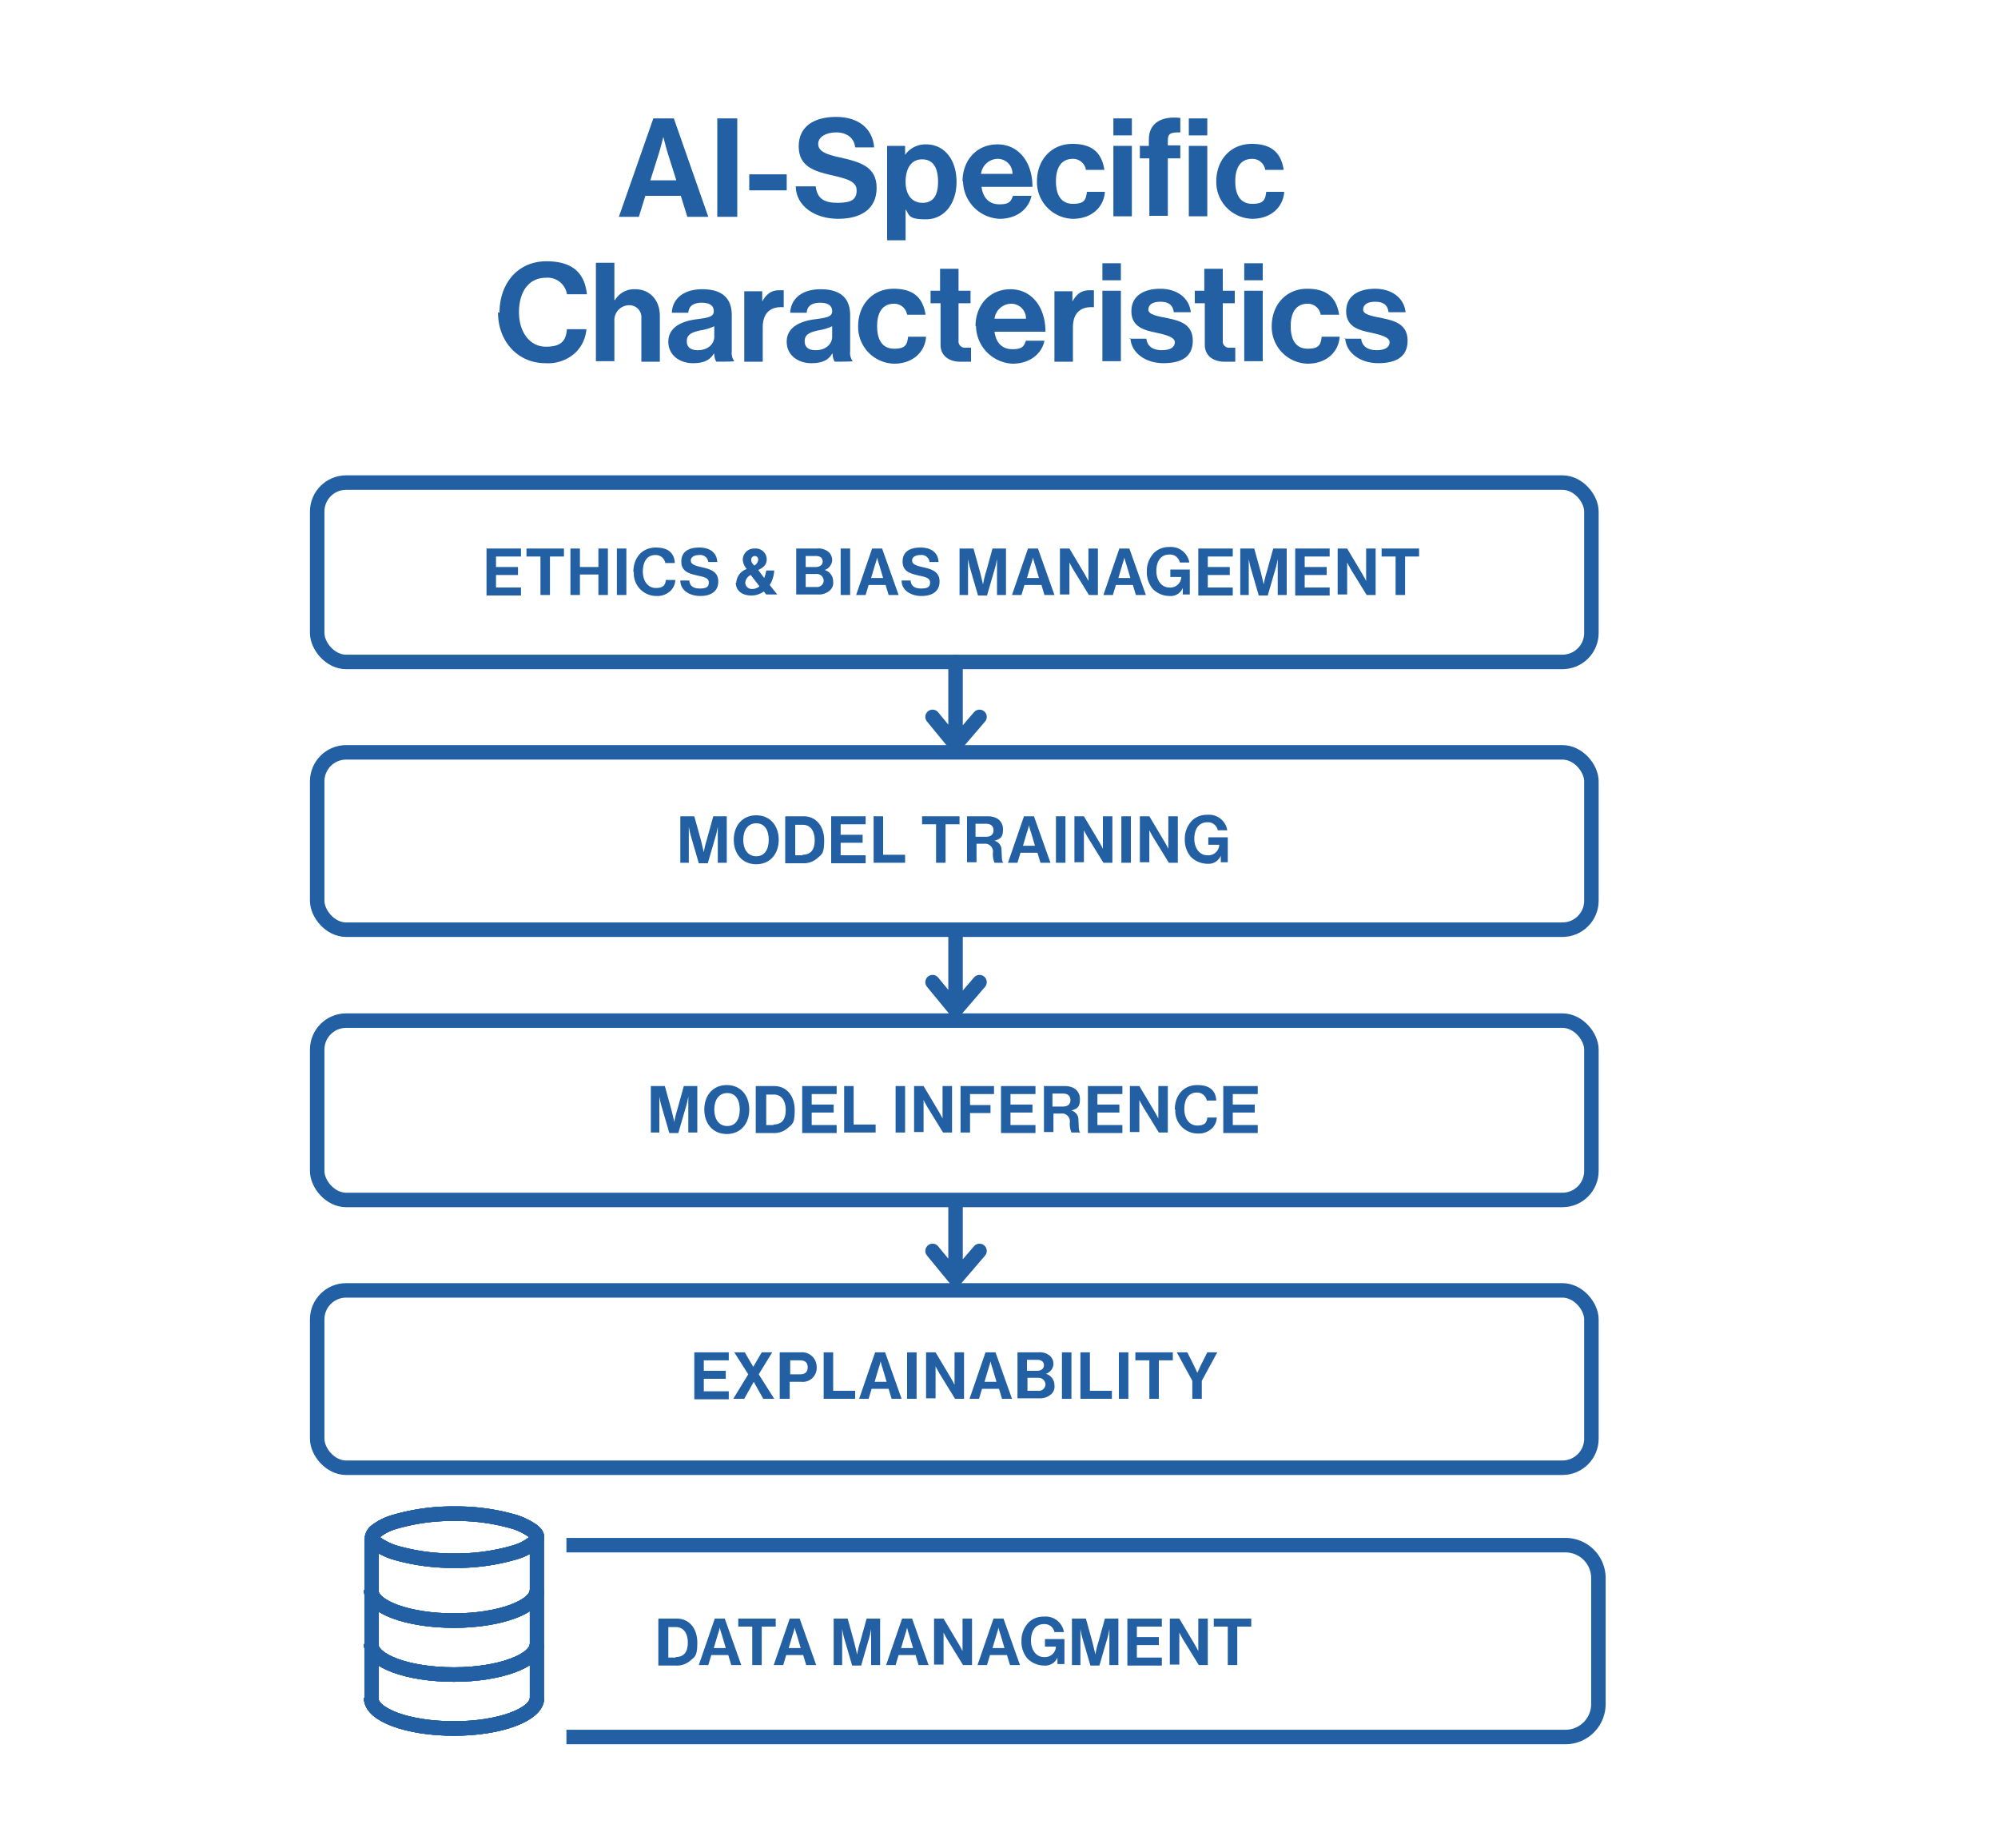<?xml version="1.0" encoding="UTF-8"?>
<svg xmlns="http://www.w3.org/2000/svg" width="400" height="370" viewBox="0 0 400 370">
  <g id="Group_2490" data-name="Group 2490" transform="translate(25.2 -1501)">
    <rect id="Rectangle_1766" width="400" height="370" transform="translate(-25.2 1501)" fill="#fff"></rect>
    <rect id="Rectangle_1767" width="255.1" height="35.9" rx="5.8" transform="translate(38.3 1597.6)" fill="none" stroke="#2260a3" stroke-width="2.9"></rect>
    <rect id="Rectangle_1768" width="255.1" height="35.5" rx="5.8" transform="translate(38.3 1651.6)" fill="none" stroke="#2260a3" stroke-width="2.9"></rect>
    <rect id="Rectangle_1769" width="255.1" height="35.9" rx="5.8" transform="translate(38.3 1705.3)" fill="none" stroke="#2260a3" stroke-width="2.9"></rect>
    <rect id="Rectangle_1770" width="255.1" height="35.5" rx="5.8" transform="translate(38.3 1759.3)" fill="none" stroke="#2260a3" stroke-width="2.9"></rect>
    <path id="Path_5998" d="M88.2,1810.3h200a6.594,6.594,0,0,1,6.6,6.6h0v25.2a6.594,6.594,0,0,1-6.6,6.6H88.2" fill="none" stroke="#2260a3" stroke-width="2.9"></path>
    <path id="Path_5999" d="M65.8,1804a41.154,41.154,0,0,1,12.2,1.7,13.531,13.531,0,0,1,3.4,1.7c.8.6.9,1.1.9,1.3a2.193,2.193,0,0,1-.9,1.3,10.851,10.851,0,0,1-3.4,1.7,41.154,41.154,0,0,1-12.2,1.7,41.154,41.154,0,0,1-12.2-1.7,13.531,13.531,0,0,1-3.4-1.7c-.8-.6-.9-1.1-.9-1.3a2.193,2.193,0,0,1,.9-1.3,10.851,10.851,0,0,1,3.4-1.7A41.154,41.154,0,0,1,65.8,1804Z" fill="none" stroke="#2260a3" stroke-width="2.9"></path>
    <path id="Path_6000" d="M65.8,1804a41.154,41.154,0,0,1,12.2,1.7,13.531,13.531,0,0,1,3.4,1.7c.8.6.9,1.1.9,1.3a2.193,2.193,0,0,1-.9,1.3,10.851,10.851,0,0,1-3.4,1.7,41.154,41.154,0,0,1-12.2,1.7,41.154,41.154,0,0,1-12.2-1.7,13.531,13.531,0,0,1-3.4-1.7c-.8-.6-.9-1.1-.9-1.3a2.193,2.193,0,0,1,.9-1.3,10.851,10.851,0,0,1,3.4-1.7A41.154,41.154,0,0,1,65.8,1804Z" fill="none" stroke="#2260a3" stroke-width="2.9"></path>
    <path id="Path_6001" d="M65.8,1804a41.154,41.154,0,0,1,12.2,1.7,13.531,13.531,0,0,1,3.4,1.7c.8.6.9,1.1.9,1.3a2.193,2.193,0,0,1-.9,1.3,10.851,10.851,0,0,1-3.4,1.7,41.154,41.154,0,0,1-12.2,1.7,41.154,41.154,0,0,1-12.2-1.7,13.531,13.531,0,0,1-3.4-1.7c-.8-.6-.9-1.1-.9-1.3a2.193,2.193,0,0,1,.9-1.3,10.851,10.851,0,0,1,3.4-1.7A41.154,41.154,0,0,1,65.8,1804Z" fill="none" stroke="#2260a3" stroke-width="2.9"></path>
    <path id="Path_6002" d="M65.8,1804a41.154,41.154,0,0,1,12.2,1.7,13.531,13.531,0,0,1,3.4,1.7c.8.6.9,1.1.9,1.3a2.193,2.193,0,0,1-.9,1.3,10.851,10.851,0,0,1-3.4,1.7,41.154,41.154,0,0,1-12.2,1.7,41.154,41.154,0,0,1-12.2-1.7,13.531,13.531,0,0,1-3.4-1.7c-.8-.6-.9-1.1-.9-1.3a2.193,2.193,0,0,1,.9-1.3,10.851,10.851,0,0,1,3.4-1.7A41.154,41.154,0,0,1,65.8,1804Z" fill="none" stroke="#2260a3" stroke-width="2.9"></path>
    <path id="Path_6003" d="M82.3,1840.9c0,3.3-7.4,6.1-16.6,6.1s-16.6-2.7-16.6-6.1" fill="none" stroke="#2260a3" stroke-width="2.9"></path>
    <path id="Path_6004" d="M82.3,1840.9c0,3.3-7.4,6.1-16.6,6.1s-16.6-2.7-16.6-6.1" fill="none" stroke="#2260a3" stroke-width="2.9"></path>
    <path id="Path_6005" d="M82.3,1840.9c0,3.3-7.4,6.1-16.6,6.1s-16.6-2.7-16.6-6.1" fill="none" stroke="#2260a3" stroke-width="2.9"></path>
    <path id="Path_6006" d="M82.3,1840.9c0,3.3-7.4,6.1-16.6,6.1s-16.6-2.7-16.6-6.1" fill="none" stroke="#2260a3" stroke-width="2.9"></path>
    <path id="Path_6007" d="M82.3,1830.1c0,3.3-7.4,6.1-16.6,6.1s-16.6-2.7-16.6-6.1" fill="none" stroke="#2260a3" stroke-width="2.9"></path>
    <path id="Path_6008" d="M82.3,1830.1c0,3.3-7.4,6.1-16.6,6.1s-16.6-2.7-16.6-6.1" fill="none" stroke="#2260a3" stroke-width="2.9"></path>
    <path id="Path_6009" d="M82.3,1830.1c0,3.3-7.4,6.1-16.6,6.1s-16.6-2.7-16.6-6.1" fill="none" stroke="#2260a3" stroke-width="2.9"></path>
    <path id="Path_6010" d="M82.3,1830.1c0,3.3-7.4,6.1-16.6,6.1s-16.6-2.7-16.6-6.1" fill="none" stroke="#2260a3" stroke-width="2.9"></path>
    <path id="Path_6011" d="M82.3,1819.3c0,3.3-7.4,6.1-16.6,6.1s-16.6-2.7-16.6-6.1" fill="none" stroke="#2260a3" stroke-width="2.9"></path>
    <path id="Path_6012" d="M82.3,1819.3c0,3.3-7.4,6.1-16.6,6.1s-16.6-2.7-16.6-6.1" fill="none" stroke="#2260a3" stroke-width="2.9"></path>
    <path id="Path_6013" d="M82.3,1819.3c0,3.3-7.4,6.1-16.6,6.1s-16.6-2.7-16.6-6.1" fill="none" stroke="#2260a3" stroke-width="2.9"></path>
    <path id="Path_6014" d="M82.3,1819.3c0,3.3-7.4,6.1-16.6,6.1s-16.6-2.7-16.6-6.1" fill="none" stroke="#2260a3" stroke-width="2.9"></path>
    <path id="Path_6015" d="M82.3,1808.9v32.5" fill="none" stroke="#2260a3" stroke-width="2.9"></path>
    <path id="Path_6016" d="M49.2,1808.9v32.5" fill="none" stroke="#2260a3" stroke-width="2.9"></path>
    <path id="Path_6017" d="M166.1,1633.5v16.6m0,0,4.8-5.6m-4.8,5.6-4.6-5.6" fill="none" stroke="#2260a3" stroke-linecap="round" stroke-width="2.9"></path>
    <path id="Path_6018" d="M166.1,1687.6v15.6m0,0,4.8-5.6m-4.8,5.6-4.6-5.6" fill="none" stroke="#2260a3" stroke-linecap="round" stroke-width="2.9"></path>
    <path id="Path_6019" d="M166.1,1741.4V1757m0,0,4.8-5.6m-4.8,5.6-4.6-5.6" fill="none" stroke="#2260a3" stroke-linecap="round" stroke-width="2.9"></path>
    <g id="Group_2483" data-name="Group 2483" style="isolation: isolate">
      <path id="Path_6139" data-name="Path 6139" d="M105.6,1524.7h4.1l6.9,19.7h-4.2l-1.3-4.2H104l-1.3,4.2h-4Zm-.6,12.4h5.2l-1.8-5.7c-.3-1-.8-3-.8-3h0s-.5,2-.8,3l-1.8,5.7Z" fill="#2260a3"></path>
      <path id="Path_6140" data-name="Path 6140" d="M118.4,1524.7h4v19.7h-4Z" fill="#2260a3"></path>
      <path id="Path_6141" data-name="Path 6141" d="M124.8,1535.9h7.5v3.2h-7.5Z" fill="#2260a3"></path>
      <path id="Path_6142" data-name="Path 6142" d="M134.2,1538.3h3.9c.3,2.4,1.6,3.3,4.4,3.3s3.8-.7,3.8-2.5-1.9-2.3-4.9-3c-3.5-.8-6.7-1.7-6.7-5.8s3.2-5.9,7.5-5.9,7.3,2.2,7.6,6.1H146c-.2-2-1.8-3-3.8-3s-3.6.9-3.6,2.3,1.4,2.1,4.3,2.7c4,.9,7.4,1.8,7.4,6.1s-3.2,6.2-7.7,6.2-8.4-2.4-8.5-6.5Z" fill="#2260a3"></path>
      <path id="Path_6143" data-name="Path 6143" d="M152.4,1530.2H156v1.8h0a4.968,4.968,0,0,1,4.2-2.1c3.7,0,6.1,3.1,6.1,7.5s-2.5,7.5-6.1,7.5-3.3-.8-4.1-2h0v6.2h-3.7v-18.8Zm10.2,7.2c0-2.7-.9-4.5-3.2-4.5s-3.3,2-3.3,4.5,1.2,4.2,3.4,4.2S162.6,1540,162.6,1537.4Z" fill="#2260a3"></path>
      <path id="Path_6144" data-name="Path 6144" d="M167.5,1537.3c0-4.2,2.8-7.4,7-7.4s7,3.5,7,8.5H171.3c.3,2.2,1.5,3.5,3.6,3.5s2.3-.7,2.7-1.7h3.7c-.5,2.5-2.8,4.6-6.4,4.6a7.655,7.655,0,0,1-7.3-7.5Zm3.7-1.5h6.3a2.945,2.945,0,0,0-3-3A3.415,3.415,0,0,0,171.2,1535.8Z" fill="#2260a3"></path>
      <path id="Path_6145" data-name="Path 6145" d="M182.4,1537.3c0-4.2,2.8-7.5,7.1-7.5s5.9,2.1,6.4,5.2h-3.7a2.6,2.6,0,0,0-2.6-2.2c-2.3,0-3.4,1.7-3.4,4.5s1.1,4.5,3.4,4.5,2.6-.8,2.8-2.4H196c-.2,3-2.6,5.4-6.4,5.4a7.367,7.367,0,0,1-7.2-7.5Z" fill="#2260a3"></path>
      <path id="Path_6146" data-name="Path 6146" d="M197.7,1524.7h3.7v3.4h-3.7Zm0,5.5h3.7v14.1h-3.7Z" fill="#2260a3"></path>
      <path id="Path_6147" data-name="Path 6147" d="M202.9,1530.2h1.9v-1.3c0-3.4,2.7-4.7,6.3-4.3v2.9c-1.8,0-2.5.1-2.5,1.6v1h2.5v2.6h-2.5v11.5h-3.7v-11.5H203v-2.6Zm9.9-5.5h3.7v3.4h-3.7Zm0,5.5h3.7v14.1h-3.7Z" fill="#2260a3"></path>
      <path id="Path_6148" data-name="Path 6148" d="M218.3,1537.3c0-4.2,2.8-7.5,7.1-7.5s5.9,2.1,6.4,5.2h-3.7a2.6,2.6,0,0,0-2.6-2.2c-2.3,0-3.4,1.7-3.4,4.5s1.1,4.5,3.4,4.5,2.6-.8,2.8-2.4h3.6c-.2,3-2.6,5.4-6.4,5.4a7.367,7.367,0,0,1-7.2-7.5Z" fill="#2260a3"></path>
    </g>
    <g id="Group_2484" data-name="Group 2484" style="isolation: isolate">
      <path id="Path_6149" data-name="Path 6149" d="M74.8,1563.6c0-5.8,3.6-10.3,9.4-10.3s7.7,2.9,8.1,6.6h-4a3.907,3.907,0,0,0-4.2-3.3c-3.6,0-5.4,3-5.4,6.9s2.1,6.9,5.4,6.9,4-1.4,4.2-3.5h3.9a7.377,7.377,0,0,1-2.2,4.7,8.045,8.045,0,0,1-6,2.1c-5.5,0-9.5-4.3-9.5-10.2Z" fill="#2260a3"></path>
      <path id="Path_6150" data-name="Path 6150" d="M97.9,1561.1h0a4.457,4.457,0,0,1,4.1-2.2c2.9,0,4.9,2.2,4.9,5.3v9.2h-3.7v-8.7a2.389,2.389,0,0,0-2.5-2.6,2.981,2.981,0,0,0-2.9,3.2v8H94.1v-19.7h3.7v7.4Z" fill="#2260a3"></path>
      <path id="Path_6151" data-name="Path 6151" d="M117.7,1571.8h0c-.7,1.1-1.7,1.9-4.2,1.9s-4.9-1.5-4.9-4.3,2.5-4.1,5.7-4.5c2.3-.3,3.4-.5,3.4-1.6s-.8-1.7-2.4-1.7-2.6.6-2.7,2h-3.3c.1-2.5,2-4.7,6.1-4.7s5.9,1.9,5.9,5.2v7.2a2.833,2.833,0,0,0,.5,2h0c0,.1-3.6.1-3.6.1a3.1,3.1,0,0,1-.4-1.6Zm.1-3.4v-2.1a9.9,9.9,0,0,1-2.6.8c-2,.4-2.9.9-2.9,2.2s.9,1.8,2.2,1.8c2.1,0,3.3-1.3,3.3-2.7Z" fill="#2260a3"></path>
      <path id="Path_6152" data-name="Path 6152" d="M127.3,1561.5h0c.9-1.6,1.8-2.4,3.5-2.4s.7,0,.9.1v3.3h0c-2.5-.2-4.2,1-4.2,4v6.9h-3.7v-14.1h3.6v2.3Z" fill="#2260a3"></path>
      <path id="Path_6153" data-name="Path 6153" d="M141.4,1571.8h0c-.7,1.1-1.7,1.9-4.2,1.9s-4.9-1.5-4.9-4.3,2.5-4.1,5.7-4.5c2.3-.3,3.4-.5,3.4-1.6s-.8-1.7-2.4-1.7-2.6.6-2.7,2H133c.1-2.5,2-4.7,6.1-4.7s5.9,1.9,5.9,5.2v7.2a2.833,2.833,0,0,0,.5,2h0c0,.1-3.6.1-3.6.1a3.1,3.1,0,0,1-.4-1.6Zm0-3.4v-2.1a9.9,9.9,0,0,1-2.6.8c-2,.4-2.9.9-2.9,2.2s.9,1.8,2.2,1.8c2.1,0,3.3-1.3,3.3-2.7Z" fill="#2260a3"></path>
      <path id="Path_6154" data-name="Path 6154" d="M146.6,1566.3c0-4.2,2.8-7.5,7.1-7.5s5.9,2.1,6.4,5.2h-3.7a2.6,2.6,0,0,0-2.6-2.2c-2.3,0-3.4,1.7-3.4,4.5s1.1,4.5,3.4,4.5,2.6-.8,2.8-2.4h3.6c-.2,3-2.6,5.4-6.4,5.4a7.367,7.367,0,0,1-7.2-7.5Z" fill="#2260a3"></path>
      <path id="Path_6155" data-name="Path 6155" d="M161,1559.2h2v-4.4h3.7v4.4h2.4v2.5h-2.4v7.5a1.263,1.263,0,0,0,1.4,1.4h1.1v2.8h-2.3c-1.4,0-3.8-.7-3.8-3.4v-8.3h-2v-2.5Z" fill="#2260a3"></path>
      <path id="Path_6156" data-name="Path 6156" d="M170.1,1566.3c0-4.2,2.8-7.4,7-7.4s7,3.5,7,8.5H173.9c.3,2.2,1.5,3.5,3.6,3.5s2.3-.7,2.7-1.7h3.7c-.5,2.5-2.8,4.6-6.4,4.6a7.655,7.655,0,0,1-7.3-7.5Zm3.8-1.5h6.3a2.945,2.945,0,0,0-3-3A3.415,3.415,0,0,0,173.9,1564.8Z" fill="#2260a3"></path>
      <path id="Path_6157" data-name="Path 6157" d="M189.4,1561.5h0c.9-1.6,1.8-2.4,3.5-2.4s.7,0,.9.1v3.3h0c-2.5-.2-4.2,1-4.2,4v6.9h-3.7v-14.1h3.6v2.3Z" fill="#2260a3"></path>
      <path id="Path_6158" data-name="Path 6158" d="M195.5,1553.7h3.7v3.4h-3.7Zm0,5.5h3.7v14.1h-3.7Z" fill="#2260a3"></path>
      <path id="Path_6159" data-name="Path 6159" d="M200.8,1568.8h3.5c.2,1.6,1.4,2.3,3.1,2.3s2.6-.6,2.6-1.6-1.8-1.5-3.7-1.9c-2.5-.5-5-1.2-5-4.3s2.5-4.5,5.8-4.5,5.8,1.8,6.1,4.7h-3.4c-.2-1.5-1.1-2.1-2.7-2.1s-2.4.6-2.4,1.6,1.9,1.3,3.9,1.7c2.4.5,5,1.2,5,4.5s-2.4,4.5-5.9,4.5-6.4-2-6.6-5Z" fill="#2260a3"></path>
      <path id="Path_6160" data-name="Path 6160" d="M213.9,1559.2h2v-4.4h3.7v4.4H222v2.5h-2.4v7.5a1.263,1.263,0,0,0,1.4,1.4h1.1v2.8h-2.3c-1.4,0-3.8-.7-3.8-3.4v-8.3h-2v-2.5Z" fill="#2260a3"></path>
      <path id="Path_6161" data-name="Path 6161" d="M223.9,1553.7h3.7v3.4h-3.7Zm0,5.5h3.7v14.1h-3.7Z" fill="#2260a3"></path>
      <path id="Path_6162" data-name="Path 6162" d="M229.4,1566.3c0-4.2,2.8-7.5,7.1-7.5s5.9,2.1,6.4,5.2h-3.7a2.6,2.6,0,0,0-2.6-2.2c-2.3,0-3.4,1.7-3.4,4.5s1.1,4.5,3.4,4.5,2.6-.8,2.8-2.4H243c-.2,3-2.6,5.4-6.4,5.4a7.367,7.367,0,0,1-7.2-7.5Z" fill="#2260a3"></path>
      <path id="Path_6163" data-name="Path 6163" d="M243.8,1568.8h3.5c.2,1.6,1.4,2.3,3.1,2.3s2.6-.6,2.6-1.6-1.8-1.5-3.7-1.9c-2.5-.5-5-1.2-5-4.3s2.5-4.5,5.8-4.5,5.8,1.8,6.1,4.7h-3.4c-.2-1.5-1.1-2.1-2.7-2.1s-2.4.6-2.4,1.6,1.9,1.3,3.9,1.7c2.4.5,5,1.2,5,4.5s-2.4,4.5-5.9,4.5-6.4-2-6.6-5Z" fill="#2260a3"></path>
    </g>
    <g id="Group_2485" data-name="Group 2485" style="isolation: isolate">
      <path id="Path_6164" data-name="Path 6164" d="M72.2,1610.8h6.9v1.6h-5v2.1h4.4v1.6H74.1v2.5h5v1.6H72.2v-9.3Z" fill="#2260a3"></path>
      <path id="Path_6165" data-name="Path 6165" d="M80.2,1610.8h7.5v1.6H84.9v7.7H83v-7.7H80.2v-1.6Z" fill="#2260a3"></path>
      <path id="Path_6166" data-name="Path 6166" d="M89,1610.8h1.9v3.7h3.7v-3.7h1.9v9.3H94.6V1616H90.9v4.1H89Z" fill="#2260a3"></path>
      <path id="Path_6167" data-name="Path 6167" d="M98.3,1610.8h1.9v9.3H98.3Z" fill="#2260a3"></path>
      <path id="Path_6168" data-name="Path 6168" d="M101.6,1615.5c0-2.8,1.7-4.9,4.5-4.9s3.7,1.4,3.8,3.1H108a1.964,1.964,0,0,0-2-1.6c-1.7,0-2.5,1.4-2.5,3.3s1,3.3,2.6,3.3,1.9-.7,2-1.6H110a3.211,3.211,0,0,1-1,2.2,3.786,3.786,0,0,1-2.8,1,4.5,4.5,0,0,1-4.5-4.8Z" fill="#2260a3"></path>
      <path id="Path_6169" data-name="Path 6169" d="M110.9,1617.2h1.9c.1,1.1.8,1.6,2.1,1.6s1.8-.3,1.8-1.2-.9-1.1-2.3-1.4c-1.7-.4-3.2-.8-3.2-2.8s1.5-2.8,3.6-2.8,3.5,1,3.6,2.9h-1.8a1.607,1.607,0,0,0-1.8-1.4c-1,0-1.7.4-1.7,1.1s.7,1,2,1.3c1.9.4,3.5.9,3.5,2.9s-1.5,2.9-3.6,2.9-4-1.1-4-3.1Z" fill="#2260a3"></path>
      <path id="Path_6170" data-name="Path 6170" d="M122.2,1617.7a3.066,3.066,0,0,1,2.1-2.8,3.146,3.146,0,0,1-.8-1.9,2.27,2.27,0,0,1,2.4-2.2,2.195,2.195,0,0,1,2.4,2.1c0,1.2-.7,1.7-1.7,2.2l1.2,1.6a8.33,8.33,0,0,0,.4-1.5h1.6a6.154,6.154,0,0,1-.9,2.9l1.5,1.9h-2.2l-.5-.6a4.147,4.147,0,0,1-2.5.8c-2,0-3.1-1.1-3.1-2.6Zm4.6.6-1.7-2.2a1.859,1.859,0,0,0-1.1,1.6,1.309,1.309,0,0,0,1.3,1.2,2.25,2.25,0,0,0,1.5-.5Zm-1-4.1a1.446,1.446,0,0,0,.8-1.2.684.684,0,0,0-.7-.7.713.713,0,0,0-.7.8c0,.5.3.8.7,1.2Z" fill="#2260a3"></path>
      <path id="Path_6171" data-name="Path 6171" d="M134.2,1610.8h4.2a3.174,3.174,0,0,1,2.3.7,2.193,2.193,0,0,1,.7,1.7,2.216,2.216,0,0,1-1.5,1.9h0a2.37,2.37,0,0,1,1.7,2.3,2.026,2.026,0,0,1-.8,1.9,3.334,3.334,0,0,1-2.3.7h-4.3v-9.2Zm3.9,3.7c.8,0,1.4-.4,1.4-1.1s-.5-1.1-1.3-1.1h-2.1v2.2h2Zm-2.1,4h2.2a1.321,1.321,0,0,0,1.5-1.3,1.375,1.375,0,0,0-1.5-1.3h-2.1v2.6Z" fill="#2260a3"></path>
      <path id="Path_6172" data-name="Path 6172" d="M143.1,1610.8H145v9.3h-1.9Z" fill="#2260a3"></path>
      <path id="Path_6173" data-name="Path 6173" d="M149.4,1610.8h2l3.3,9.3h-2l-.6-2h-3.4l-.6,2h-1.9Zm-.3,5.9h2.5l-.8-2.7a11.894,11.894,0,0,1-.4-1.4h0a11.894,11.894,0,0,1-.4,1.4l-.8,2.7Z" fill="#2260a3"></path>
      <path id="Path_6174" data-name="Path 6174" d="M155.2,1617.2h1.9c.1,1.1.8,1.6,2.1,1.6s1.8-.3,1.8-1.2-.9-1.1-2.3-1.4c-1.7-.4-3.2-.8-3.2-2.8s1.5-2.8,3.6-2.8,3.5,1,3.6,2.9h-1.8a1.607,1.607,0,0,0-1.8-1.4c-1,0-1.7.4-1.7,1.1s.7,1,2,1.3c1.9.4,3.5.9,3.5,2.9s-1.5,2.9-3.6,2.9-4-1.1-4-3.1Z" fill="#2260a3"></path>
      <path id="Path_6175" data-name="Path 6175" d="M167,1610.8h2.7l1.3,4.7c.3,1.2.6,2.5.6,2.5h0a17.521,17.521,0,0,1,.6-2.5l1.3-4.7h2.7v9.3h-1.8v-7.2h0s-.2,1.1-.4,1.8l-1.6,5.5h-1.8l-1.6-5.5c-.2-.7-.4-1.8-.4-1.8h0v7.2h-1.7v-9.3Z" fill="#2260a3"></path>
      <path id="Path_6176" data-name="Path 6176" d="M180.6,1610.8h2l3.3,9.3h-2l-.6-2h-3.4l-.6,2h-1.9Zm-.3,5.9h2.5l-.8-2.7a11.894,11.894,0,0,1-.4-1.4h0a11.894,11.894,0,0,1-.4,1.4l-.8,2.7Z" fill="#2260a3"></path>
      <path id="Path_6177" data-name="Path 6177" d="M187,1610.8h1.9l3.1,5.2c.3.5.7,1.3.7,1.3h0v-6.5h1.9v9.3h-1.8l-3.2-5.2c-.3-.5-.7-1.3-.7-1.3h0v6.4H187v-9.3Z" fill="#2260a3"></path>
      <path id="Path_6178" data-name="Path 6178" d="M198.9,1610.8h2l3.3,9.3h-2l-.6-2h-3.4l-.6,2h-1.9Zm-.3,5.9h2.5l-.8-2.7a11.894,11.894,0,0,1-.4-1.4h0a11.894,11.894,0,0,1-.4,1.4l-.8,2.7Z" fill="#2260a3"></path>
      <path id="Path_6179" data-name="Path 6179" d="M211.5,1618.9h0a2.636,2.636,0,0,1-2.6,1.4,4.706,4.706,0,0,1-3.3-1.4,5.13,5.13,0,0,1-1.2-3.5,5.2,5.2,0,0,1,1.5-3.8,4.248,4.248,0,0,1,3-1.1,3.709,3.709,0,0,1,4,3.1H211a2,2,0,0,0-2.1-1.6c-1.8,0-2.6,1.5-2.6,3.3s1,3.3,2.6,3.3a2.194,2.194,0,0,0,2.4-2.1h-2.2V1615H213v5h-1.4v-1.3Z" fill="#2260a3"></path>
      <path id="Path_6180" data-name="Path 6180" d="M214.7,1610.8h6.9v1.6h-5v2.1H221v1.6h-4.4v2.5h5v1.6h-6.9v-9.3Z" fill="#2260a3"></path>
      <path id="Path_6181" data-name="Path 6181" d="M223.2,1610.8h2.7l1.3,4.7c.3,1.2.6,2.5.6,2.5h0a17.521,17.521,0,0,1,.6-2.5l1.3-4.7h2.7v9.3h-1.8v-7.2h0s-.2,1.1-.4,1.8l-1.6,5.5h-1.8l-1.6-5.5c-.2-.7-.4-1.8-.4-1.8h0v7.2h-1.7v-9.3Z" fill="#2260a3"></path>
      <path id="Path_6182" data-name="Path 6182" d="M234.1,1610.8H241v1.6h-5v2.1h4.4v1.6H236v2.5h5v1.6h-6.9v-9.3Z" fill="#2260a3"></path>
      <path id="Path_6183" data-name="Path 6183" d="M242.6,1610.8h1.9l3.1,5.2c.3.5.7,1.3.7,1.3h0v-6.5h1.9v9.3h-1.8l-3.2-5.2c-.3-.5-.7-1.3-.7-1.3h0v6.4h-1.9v-9.3Z" fill="#2260a3"></path>
      <path id="Path_6184" data-name="Path 6184" d="M251.4,1610.8h7.5v1.6h-2.8v7.7h-1.9v-7.7h-2.8v-1.6Z" fill="#2260a3"></path>
    </g>
    <g id="Group_2486" data-name="Group 2486" style="isolation: isolate">
      <path id="Path_6185" data-name="Path 6185" d="M111.1,1664.4h2.7l1.3,4.7c.3,1.2.6,2.5.6,2.5h0a17.522,17.522,0,0,1,.6-2.5l1.3-4.7h2.7v9.3h-1.8v-7.2h0s-.2,1.1-.4,1.8l-1.6,5.5h-1.8l-1.6-5.5c-.2-.7-.4-1.8-.4-1.8h0v7.2H111v-9.3Z" fill="#2260a3"></path>
      <path id="Path_6186" data-name="Path 6186" d="M121.7,1669.1c0-2.8,1.7-4.9,4.5-4.9s4.5,2.1,4.5,4.9-1.7,4.9-4.5,4.9S121.7,1671.9,121.7,1669.1Zm7,0c0-1.9-.8-3.3-2.5-3.3s-2.6,1.4-2.6,3.3.9,3.3,2.6,3.3S128.7,1671,128.7,1669.1Z" fill="#2260a3"></path>
      <path id="Path_6187" data-name="Path 6187" d="M132.1,1664.4h3.6c2.5,0,4.1,2,4.1,4.8s-.5,2.8-1.5,3.7a4.1,4.1,0,0,1-2.8.9H132v-9.3Zm3.3,7.7c1.8,0,2.5-1.1,2.5-2.9s-.8-3.1-2.4-3.1H134v6.1h1.5Z" fill="#2260a3"></path>
      <path id="Path_6188" data-name="Path 6188" d="M141.2,1664.4h6.9v1.6h-5v2.1h4.4v1.6h-4.4v2.5h5v1.6h-6.9v-9.3Z" fill="#2260a3"></path>
      <path id="Path_6189" data-name="Path 6189" d="M149.7,1664.4h1.9v7.7H156v1.6h-6.3v-9.3Z" fill="#2260a3"></path>
      <path id="Path_6190" data-name="Path 6190" d="M159.4,1664.4h7.5v1.6h-2.8v7.7h-1.9V1666h-2.8Z" fill="#2260a3"></path>
      <path id="Path_6191" data-name="Path 6191" d="M168.3,1664.4h4.3c1.8,0,3,1,3,2.6s-.5,1.9-1.7,2.3h0a1.866,1.866,0,0,1,1.4,1.9c.1,1.3,0,2.3.4,2.5h-1.8a4.485,4.485,0,0,1-.3-2.2,1.583,1.583,0,0,0-1.8-1.6h-1.5v3.7h-1.9v-9.3Zm1.9,4.1h2c1,0,1.5-.5,1.5-1.3s-.5-1.3-1.5-1.3h-2.1v2.6Z" fill="#2260a3"></path>
      <path id="Path_6192" data-name="Path 6192" d="M179.8,1664.4h2l3.3,9.3h-2l-.6-2h-3.4l-.6,2h-1.9Zm-.3,5.9H182l-.8-2.7a11.894,11.894,0,0,1-.4-1.4h0a11.894,11.894,0,0,1-.4,1.4l-.8,2.7Z" fill="#2260a3"></path>
      <path id="Path_6193" data-name="Path 6193" d="M186.2,1664.4h1.9v9.3h-1.9Z" fill="#2260a3"></path>
      <path id="Path_6194" data-name="Path 6194" d="M189.9,1664.4h1.9l3.1,5.2c.3.5.7,1.3.7,1.3h0v-6.5h1.9v9.3h-1.8l-3.2-5.2c-.3-.5-.7-1.3-.7-1.3h0v6.4h-1.9v-9.3Z" fill="#2260a3"></path>
      <path id="Path_6195" data-name="Path 6195" d="M199.3,1664.4h1.9v9.3h-1.9Z" fill="#2260a3"></path>
      <path id="Path_6196" data-name="Path 6196" d="M203,1664.4h1.9l3.1,5.2c.3.5.7,1.3.7,1.3h0v-6.5h1.9v9.3h-1.8l-3.2-5.2c-.3-.5-.7-1.3-.7-1.3h0v6.4H203v-9.3Z" fill="#2260a3"></path>
      <path id="Path_6197" data-name="Path 6197" d="M219.1,1672.5h0a2.636,2.636,0,0,1-2.6,1.4,4.706,4.706,0,0,1-3.3-1.4,5.13,5.13,0,0,1-1.2-3.5,5.2,5.2,0,0,1,1.5-3.8,4.248,4.248,0,0,1,3-1.1,3.709,3.709,0,0,1,4,3.1h-1.9a2,2,0,0,0-2.1-1.6c-1.8,0-2.6,1.5-2.6,3.3s1,3.3,2.6,3.3a2.194,2.194,0,0,0,2.4-2.1h-2.2v-1.5h3.9v5h-1.4v-1.3Z" fill="#2260a3"></path>
    </g>
    <g id="Group_2487" data-name="Group 2487" style="isolation: isolate">
      <path id="Path_6198" data-name="Path 6198" d="M105.2,1718.4h2.7l1.3,4.7c.3,1.2.6,2.5.6,2.5h0a17.522,17.522,0,0,1,.6-2.5l1.3-4.7h2.7v9.3h-1.8v-7.2h0s-.2,1.1-.4,1.8l-1.6,5.5h-1.8l-1.6-5.5c-.2-.7-.4-1.8-.4-1.8h0v7.2h-1.7v-9.3Z" fill="#2260a3"></path>
      <path id="Path_6199" data-name="Path 6199" d="M115.8,1723.1c0-2.8,1.7-4.9,4.5-4.9s4.5,2.1,4.5,4.9-1.7,4.9-4.5,4.9S115.8,1725.9,115.8,1723.1Zm7.1,0c0-1.9-.8-3.3-2.5-3.3s-2.6,1.4-2.6,3.3.9,3.3,2.6,3.3S122.9,1725,122.9,1723.1Z" fill="#2260a3"></path>
      <path id="Path_6200" data-name="Path 6200" d="M126.2,1718.4h3.6c2.5,0,4.1,2,4.1,4.8s-.5,2.8-1.5,3.7a4.1,4.1,0,0,1-2.8.9h-3.5v-9.3Zm3.4,7.7c1.8,0,2.5-1.1,2.5-2.9s-.8-3.1-2.4-3.1h-1.5v6.1h1.5Z" fill="#2260a3"></path>
      <path id="Path_6201" data-name="Path 6201" d="M135.4,1718.4h6.9v1.6h-5v2.1h4.4v1.6h-4.4v2.5h5v1.6h-6.9v-9.3Z" fill="#2260a3"></path>
      <path id="Path_6202" data-name="Path 6202" d="M143.8,1718.4h1.9v7.7h4.4v1.6h-6.3v-9.3Z" fill="#2260a3"></path>
      <path id="Path_6203" data-name="Path 6203" d="M154.1,1718.4H156v9.3h-1.9Z" fill="#2260a3"></path>
      <path id="Path_6204" data-name="Path 6204" d="M157.8,1718.4h1.9l3.1,5.2c.3.5.7,1.3.7,1.3h0v-6.5h1.9v9.3h-1.8l-3.2-5.2c-.3-.5-.7-1.3-.7-1.3h0v6.4h-1.9v-9.3Z" fill="#2260a3"></path>
      <path id="Path_6205" data-name="Path 6205" d="M167.1,1718.4h6.7v1.6H169v2.2h4.1v1.6H169v3.9h-1.9v-9.3Z" fill="#2260a3"></path>
      <path id="Path_6206" data-name="Path 6206" d="M175.2,1718.4h6.9v1.6h-5v2.1h4.4v1.6h-4.4v2.5h5v1.6h-6.9v-9.3Z" fill="#2260a3"></path>
      <path id="Path_6207" data-name="Path 6207" d="M183.7,1718.4H188c1.8,0,3,1,3,2.6s-.5,1.9-1.7,2.3h0a1.866,1.866,0,0,1,1.4,1.9c.1,1.3,0,2.3.4,2.5h-1.8a4.485,4.485,0,0,1-.3-2.2,1.583,1.583,0,0,0-1.8-1.6h-1.5v3.7h-1.9v-9.3Zm1.9,4.1h2c1,0,1.5-.5,1.5-1.3s-.5-1.3-1.5-1.3h-2.1v2.6Z" fill="#2260a3"></path>
      <path id="Path_6208" data-name="Path 6208" d="M192.6,1718.4h6.9v1.6h-5v2.1h4.4v1.6h-4.4v2.5h5v1.6h-6.9v-9.3Z" fill="#2260a3"></path>
      <path id="Path_6209" data-name="Path 6209" d="M201,1718.4h1.9l3.1,5.2c.3.5.7,1.3.7,1.3h0v-6.5h1.9v9.3h-1.8l-3.2-5.2c-.3-.5-.7-1.3-.7-1.3h0v6.4H201v-9.3Z" fill="#2260a3"></path>
      <path id="Path_6210" data-name="Path 6210" d="M210,1723.1c0-2.8,1.7-4.9,4.5-4.9s3.7,1.4,3.8,3.1h-1.9a1.963,1.963,0,0,0-2-1.6c-1.7,0-2.5,1.4-2.5,3.3s1,3.3,2.6,3.3,1.9-.7,2-1.6h1.9a3.211,3.211,0,0,1-1,2.2,3.786,3.786,0,0,1-2.8,1,4.5,4.5,0,0,1-4.5-4.8Z" fill="#2260a3"></path>
      <path id="Path_6211" data-name="Path 6211" d="M219.7,1718.4h6.9v1.6h-5v2.1H226v1.6h-4.4v2.5h5v1.6h-6.9v-9.3Z" fill="#2260a3"></path>
    </g>
    <g id="Group_2488" data-name="Group 2488" style="isolation: isolate">
      <path id="Path_6212" data-name="Path 6212" d="M113.8,1771.7h6.9v1.6h-5v2.1h4.4v1.6h-4.4v2.5h5v1.6h-6.9v-9.3Z" fill="#2260a3"></path>
      <path id="Path_6213" data-name="Path 6213" d="M124.6,1776.1l-2.8-4.4h2.1l1.7,2.9h0l1.7-2.9h2.1l-2.7,4.4,3.1,4.9h-2.2l-1.9-3.4h0l-1.9,3.4h-2.2l3-4.9Z" fill="#2260a3"></path>
      <path id="Path_6214" data-name="Path 6214" d="M131,1771.7h4.1a2.953,2.953,0,0,1,2.4.9,3.037,3.037,0,0,1,.8,2.1,2.788,2.788,0,0,1-3.1,2.9h-2.3v3.4h-2v-9.3Zm2,4.4h2c1,0,1.5-.5,1.5-1.4s-.5-1.4-1.5-1.4h-2Z" fill="#2260a3"></path>
      <path id="Path_6215" data-name="Path 6215" d="M139.7,1771.7h1.9v7.7H146v1.6h-6.3v-9.3Z" fill="#2260a3"></path>
      <path id="Path_6216" data-name="Path 6216" d="M150,1771.7h2l3.3,9.3h-2l-.6-2h-3.4l-.6,2h-1.9Zm-.2,5.9h2.5l-.8-2.7a11.894,11.894,0,0,1-.4-1.4h0a11.894,11.894,0,0,1-.4,1.4l-.8,2.7Z" fill="#2260a3"></path>
      <path id="Path_6217" data-name="Path 6217" d="M156.4,1771.7h1.9v9.3h-1.9Z" fill="#2260a3"></path>
      <path id="Path_6218" data-name="Path 6218" d="M160.2,1771.7h1.9l3.1,5.2c.3.5.7,1.3.7,1.3h0v-6.5h1.9v9.3H166l-3.2-5.2c-.3-.5-.7-1.3-.7-1.3h0v6.4h-1.9v-9.3Z" fill="#2260a3"></path>
      <path id="Path_6219" data-name="Path 6219" d="M172.1,1771.7h2l3.3,9.3h-2l-.6-2h-3.4l-.6,2h-1.9Zm-.3,5.9h2.5l-.8-2.7a11.894,11.894,0,0,1-.4-1.4h0a11.894,11.894,0,0,1-.4,1.4l-.8,2.7Z" fill="#2260a3"></path>
      <path id="Path_6220" data-name="Path 6220" d="M178.5,1771.7h4.2a3.174,3.174,0,0,1,2.3.7,2.193,2.193,0,0,1,.7,1.7,2.216,2.216,0,0,1-1.5,1.9h0a2.37,2.37,0,0,1,1.7,2.3,2.026,2.026,0,0,1-.8,1.9,3.334,3.334,0,0,1-2.3.7h-4.3v-9.2Zm3.9,3.7c.8,0,1.4-.4,1.4-1.1s-.5-1.1-1.3-1.1h-2.1v2.2h2Zm-2,4h2.2a1.321,1.321,0,0,0,1.5-1.3,1.375,1.375,0,0,0-1.5-1.3h-2.1v2.6Z" fill="#2260a3"></path>
      <path id="Path_6221" data-name="Path 6221" d="M187.4,1771.7h1.9v9.3h-1.9Z" fill="#2260a3"></path>
      <path id="Path_6222" data-name="Path 6222" d="M191.1,1771.7H193v7.7h4.4v1.6h-6.3v-9.3Z" fill="#2260a3"></path>
      <path id="Path_6223" data-name="Path 6223" d="M198.8,1771.7h1.9v9.3h-1.9Z" fill="#2260a3"></path>
      <path id="Path_6224" data-name="Path 6224" d="M202.1,1771.7h7.5v1.6h-2.8v7.7h-1.9v-7.7h-2.8Z" fill="#2260a3"></path>
      <path id="Path_6225" data-name="Path 6225" d="M213.5,1777.4l-3.1-5.7h2.1l1.4,2.8c.3.6.6,1.3.6,1.3h0s.4-.8.6-1.3l1.4-2.8h2l-3.1,5.7v3.6h-1.9Z" fill="#2260a3"></path>
    </g>
    <g id="Group_2489" data-name="Group 2489" style="isolation: isolate">
      <path id="Path_6226" data-name="Path 6226" d="M106.7,1825h3.6c2.5,0,4.1,2,4.1,4.8s-.5,2.8-1.5,3.7a4.1,4.1,0,0,1-2.8.9h-3.5v-9.3Zm3.3,7.7c1.8,0,2.5-1.1,2.5-2.9s-.8-3.1-2.4-3.1h-1.5v6.1h1.5Z" fill="#2260a3"></path>
      <path id="Path_6227" data-name="Path 6227" d="M117.9,1825h2l3.3,9.3h-2l-.6-2h-3.4l-.6,2h-1.9Zm-.3,5.9h2.5l-.8-2.7a11.9,11.9,0,0,1-.4-1.4h0a11.893,11.893,0,0,1-.4,1.4l-.8,2.7Z" fill="#2260a3"></path>
      <path id="Path_6228" data-name="Path 6228" d="M122.6,1825h7.5v1.6h-2.8v7.7h-1.9v-7.7h-2.8Z" fill="#2260a3"></path>
      <path id="Path_6229" data-name="Path 6229" d="M132.9,1825h2l3.3,9.3h-2l-.6-2h-3.4l-.6,2h-1.9Zm-.3,5.9h2.5l-.8-2.7a11.894,11.894,0,0,1-.4-1.4h0a11.894,11.894,0,0,1-.4,1.4l-.8,2.7Z" fill="#2260a3"></path>
      <path id="Path_6230" data-name="Path 6230" d="M141.8,1825h2.7l1.3,4.7c.3,1.2.6,2.5.6,2.5h0a17.521,17.521,0,0,1,.6-2.5l1.3-4.7H151v9.3h-1.8v-7.2h0s-.2,1.1-.4,1.8l-1.6,5.5h-1.8l-1.6-5.5c-.2-.7-.4-1.8-.4-1.8h0v7.2h-1.7V1825Z" fill="#2260a3"></path>
      <path id="Path_6231" data-name="Path 6231" d="M155.4,1825h2l3.3,9.3h-2l-.6-2h-3.4l-.6,2h-1.9Zm-.3,5.9h2.5l-.8-2.7a11.894,11.894,0,0,1-.4-1.4h0a11.894,11.894,0,0,1-.4,1.4l-.8,2.7Z" fill="#2260a3"></path>
      <path id="Path_6232" data-name="Path 6232" d="M161.8,1825h1.9l3.1,5.2c.3.5.7,1.3.7,1.3h0V1825h1.9v9.3h-1.8l-3.2-5.2c-.3-.5-.7-1.3-.7-1.3h0v6.4h-1.9v-9.3Z" fill="#2260a3"></path>
      <path id="Path_6233" data-name="Path 6233" d="M173.7,1825h2l3.3,9.3h-2l-.6-2H173l-.6,2h-1.9Zm-.3,5.9h2.5l-.8-2.7a11.894,11.894,0,0,1-.4-1.4h0a11.894,11.894,0,0,1-.4,1.4l-.8,2.7Z" fill="#2260a3"></path>
      <path id="Path_6234" data-name="Path 6234" d="M186.4,1833h0a2.636,2.636,0,0,1-2.6,1.4,4.706,4.706,0,0,1-3.3-1.4,5.13,5.13,0,0,1-1.2-3.5,5.2,5.2,0,0,1,1.5-3.8,4.248,4.248,0,0,1,3-1.1,3.709,3.709,0,0,1,4,3.1h-1.9a2,2,0,0,0-2.1-1.6c-1.8,0-2.6,1.5-2.6,3.3s1,3.3,2.6,3.3a2.194,2.194,0,0,0,2.4-2.1H184v-1.5h3.9v5h-1.4v-1.3Z" fill="#2260a3"></path>
      <path id="Path_6235" data-name="Path 6235" d="M189.5,1825h2.7l1.3,4.7c.3,1.2.6,2.5.6,2.5h0a17.521,17.521,0,0,1,.6-2.5l1.3-4.7h2.7v9.3h-1.8v-7.2h0s-.2,1.1-.4,1.8l-1.6,5.5h-1.8l-1.6-5.5c-.2-.7-.4-1.8-.4-1.8h0v7.2h-1.7V1825Z" fill="#2260a3"></path>
      <path id="Path_6236" data-name="Path 6236" d="M200.5,1825h6.9v1.6h-5v2.1h4.4v1.6h-4.4v2.5h5v1.6h-6.9v-9.3Z" fill="#2260a3"></path>
      <path id="Path_6237" data-name="Path 6237" d="M209,1825h1.9l3.1,5.2c.3.5.7,1.3.7,1.3h0V1825h1.9v9.3h-1.8l-3.2-5.2c-.3-.5-.7-1.3-.7-1.3h0v6.4H209v-9.3Z" fill="#2260a3"></path>
      <path id="Path_6238" data-name="Path 6238" d="M217.8,1825h7.5v1.6h-2.8v7.7h-1.9v-7.7h-2.8Z" fill="#2260a3"></path>
    </g>
  </g>
</svg>
